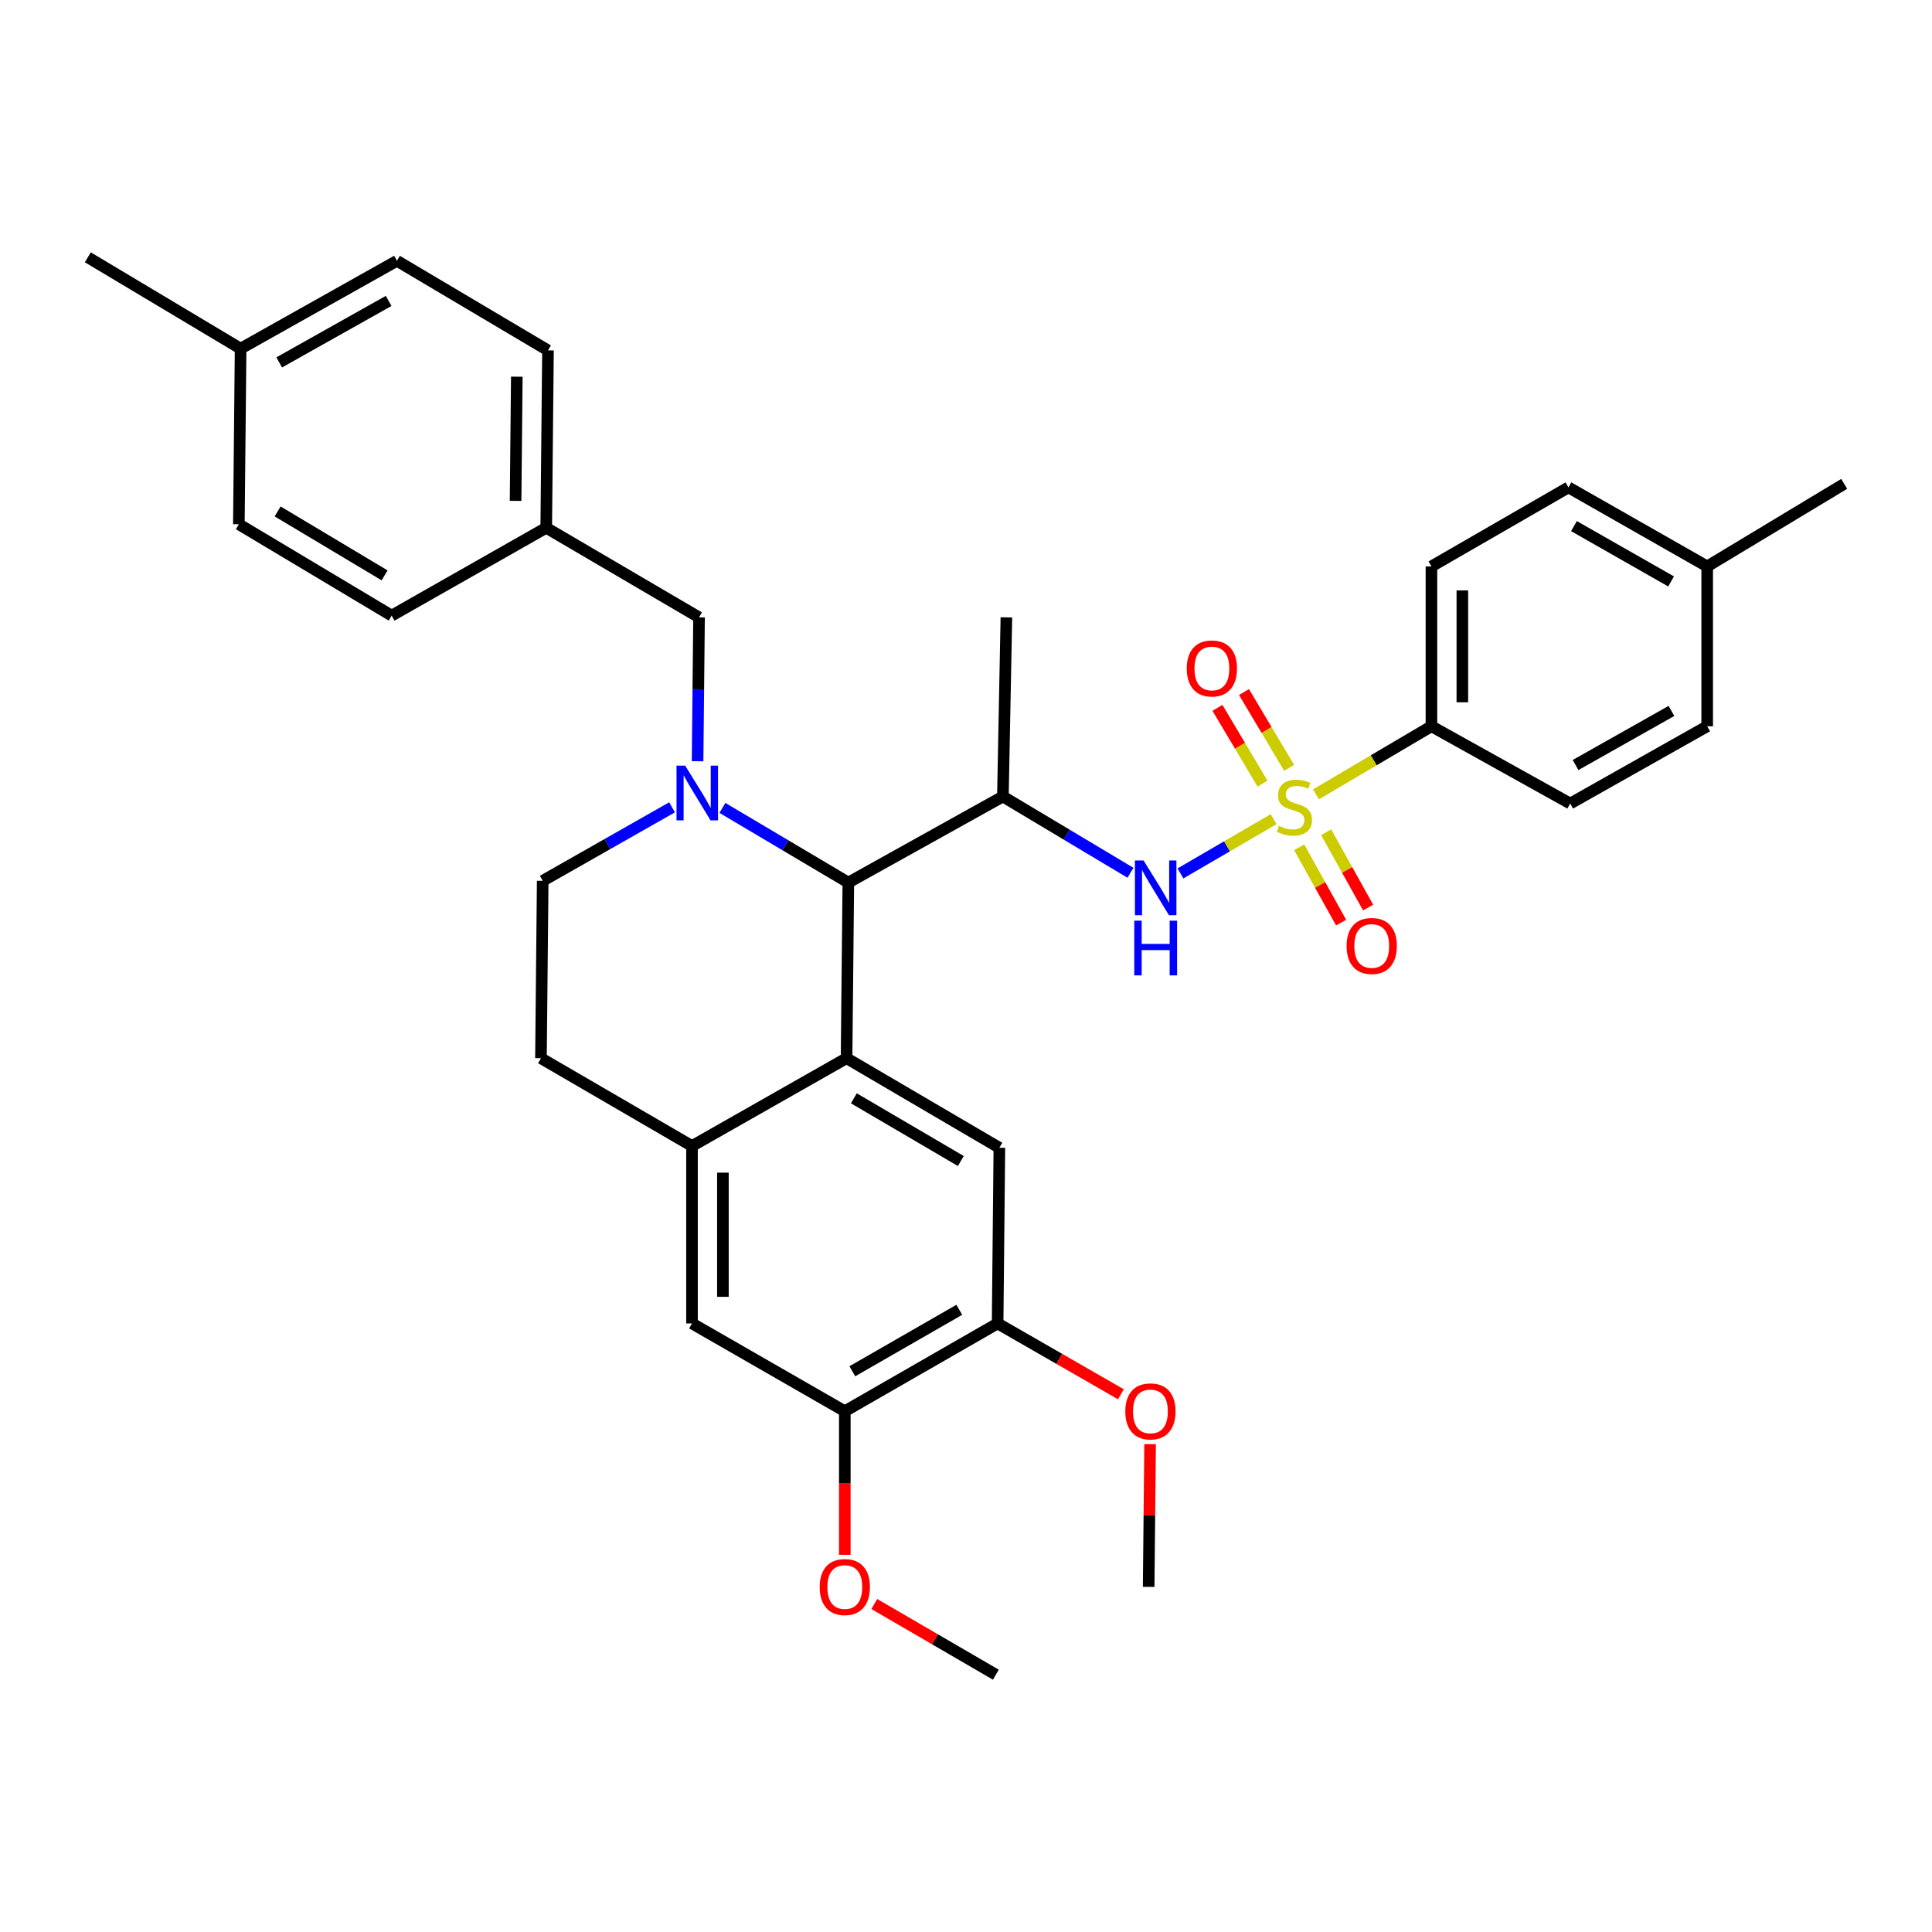 <?xml version='1.0' encoding='iso-8859-1'?>
<svg version='1.1' baseProfile='full'
              xmlns='http://www.w3.org/2000/svg'
                      xmlns:rdkit='http://www.rdkit.org/xml'
                      xmlns:xlink='http://www.w3.org/1999/xlink'
                  xml:space='preserve'
width='1000px' height='1000px' viewBox='0 0 1000 1000'>
<!-- END OF HEADER -->
<rect style='opacity:1.0;fill:#FFFFFF;stroke:none' width='1000' height='1000' x='0' y='0'> </rect>
<path class='bond-0' d='M 740.908,375.91 L 740.908,293.181' style='fill:none;fill-rule:evenodd;stroke:#000000;stroke-width:6px;stroke-linecap:butt;stroke-linejoin:miter;stroke-opacity:1' />
<path class='bond-0' d='M 756.908,363.501 L 756.908,305.59' style='fill:none;fill-rule:evenodd;stroke:#000000;stroke-width:6px;stroke-linecap:butt;stroke-linejoin:miter;stroke-opacity:1' />
<path class='bond-1' d='M 740.908,375.91 L 812.731,415.911' style='fill:none;fill-rule:evenodd;stroke:#000000;stroke-width:6px;stroke-linecap:butt;stroke-linejoin:miter;stroke-opacity:1' />
<path class='bond-2' d='M 740.908,375.91 L 711.024,393.533' style='fill:none;fill-rule:evenodd;stroke:#000000;stroke-width:6px;stroke-linecap:butt;stroke-linejoin:miter;stroke-opacity:1' />
<path class='bond-2' d='M 711.024,393.533 L 681.139,411.156' style='fill:none;fill-rule:evenodd;stroke:#CCCC00;stroke-width:6px;stroke-linecap:butt;stroke-linejoin:miter;stroke-opacity:1' />
<path class='bond-3' d='M 610.996,452.083 L 635.105,438.044' style='fill:none;fill-rule:evenodd;stroke:#0000FF;stroke-width:6px;stroke-linecap:butt;stroke-linejoin:miter;stroke-opacity:1' />
<path class='bond-3' d='M 635.105,438.044 L 659.214,424.005' style='fill:none;fill-rule:evenodd;stroke:#CCCC00;stroke-width:6px;stroke-linecap:butt;stroke-linejoin:miter;stroke-opacity:1' />
<path class='bond-4' d='M 585.135,451.75 L 552.114,432.012' style='fill:none;fill-rule:evenodd;stroke:#0000FF;stroke-width:6px;stroke-linecap:butt;stroke-linejoin:miter;stroke-opacity:1' />
<path class='bond-4' d='M 552.114,432.012 L 519.093,412.275' style='fill:none;fill-rule:evenodd;stroke:#000000;stroke-width:6px;stroke-linecap:butt;stroke-linejoin:miter;stroke-opacity:1' />
<path class='bond-5' d='M 672.444,438.552 L 683.303,458.05' style='fill:none;fill-rule:evenodd;stroke:#CCCC00;stroke-width:6px;stroke-linecap:butt;stroke-linejoin:miter;stroke-opacity:1' />
<path class='bond-5' d='M 683.303,458.05 L 694.162,477.548' style='fill:none;fill-rule:evenodd;stroke:#FF0000;stroke-width:6px;stroke-linecap:butt;stroke-linejoin:miter;stroke-opacity:1' />
<path class='bond-5' d='M 686.422,430.767 L 697.281,450.265' style='fill:none;fill-rule:evenodd;stroke:#CCCC00;stroke-width:6px;stroke-linecap:butt;stroke-linejoin:miter;stroke-opacity:1' />
<path class='bond-5' d='M 697.281,450.265 L 708.141,469.763' style='fill:none;fill-rule:evenodd;stroke:#FF0000;stroke-width:6px;stroke-linecap:butt;stroke-linejoin:miter;stroke-opacity:1' />
<path class='bond-6' d='M 667.232,397.424 L 655.562,377.81' style='fill:none;fill-rule:evenodd;stroke:#CCCC00;stroke-width:6px;stroke-linecap:butt;stroke-linejoin:miter;stroke-opacity:1' />
<path class='bond-6' d='M 655.562,377.81 L 643.892,358.197' style='fill:none;fill-rule:evenodd;stroke:#FF0000;stroke-width:6px;stroke-linecap:butt;stroke-linejoin:miter;stroke-opacity:1' />
<path class='bond-6' d='M 653.482,405.605 L 641.812,385.992' style='fill:none;fill-rule:evenodd;stroke:#CCCC00;stroke-width:6px;stroke-linecap:butt;stroke-linejoin:miter;stroke-opacity:1' />
<path class='bond-6' d='M 641.812,385.992 L 630.142,366.378' style='fill:none;fill-rule:evenodd;stroke:#FF0000;stroke-width:6px;stroke-linecap:butt;stroke-linejoin:miter;stroke-opacity:1' />
<path class='bond-7' d='M 740.908,293.181 L 811.824,252.274' style='fill:none;fill-rule:evenodd;stroke:#000000;stroke-width:6px;stroke-linecap:butt;stroke-linejoin:miter;stroke-opacity:1' />
<path class='bond-8' d='M 519.093,412.275 L 520.907,319.545' style='fill:none;fill-rule:evenodd;stroke:#000000;stroke-width:6px;stroke-linecap:butt;stroke-linejoin:miter;stroke-opacity:1' />
<path class='bond-9' d='M 519.093,412.275 L 439.093,456.817' style='fill:none;fill-rule:evenodd;stroke:#000000;stroke-width:6px;stroke-linecap:butt;stroke-linejoin:miter;stroke-opacity:1' />
<path class='bond-10' d='M 437.271,730.455 L 516.365,685.006' style='fill:none;fill-rule:evenodd;stroke:#000000;stroke-width:6px;stroke-linecap:butt;stroke-linejoin:miter;stroke-opacity:1' />
<path class='bond-10' d='M 441.163,709.765 L 496.529,677.95' style='fill:none;fill-rule:evenodd;stroke:#000000;stroke-width:6px;stroke-linecap:butt;stroke-linejoin:miter;stroke-opacity:1' />
<path class='bond-11' d='M 437.271,730.455 L 358.177,685.006' style='fill:none;fill-rule:evenodd;stroke:#000000;stroke-width:6px;stroke-linecap:butt;stroke-linejoin:miter;stroke-opacity:1' />
<path class='bond-12' d='M 437.271,730.455 L 437.271,767.612' style='fill:none;fill-rule:evenodd;stroke:#000000;stroke-width:6px;stroke-linecap:butt;stroke-linejoin:miter;stroke-opacity:1' />
<path class='bond-12' d='M 437.271,767.612 L 437.271,804.77' style='fill:none;fill-rule:evenodd;stroke:#FF0000;stroke-width:6px;stroke-linecap:butt;stroke-linejoin:miter;stroke-opacity:1' />
<path class='bond-13' d='M 516.365,685.006 L 517.271,594.09' style='fill:none;fill-rule:evenodd;stroke:#000000;stroke-width:6px;stroke-linecap:butt;stroke-linejoin:miter;stroke-opacity:1' />
<path class='bond-14' d='M 516.365,685.006 L 548.271,703.34' style='fill:none;fill-rule:evenodd;stroke:#000000;stroke-width:6px;stroke-linecap:butt;stroke-linejoin:miter;stroke-opacity:1' />
<path class='bond-14' d='M 548.271,703.34 L 580.178,721.674' style='fill:none;fill-rule:evenodd;stroke:#FF0000;stroke-width:6px;stroke-linecap:butt;stroke-linejoin:miter;stroke-opacity:1' />
<path class='bond-15' d='M 358.177,685.006 L 358.177,593.183' style='fill:none;fill-rule:evenodd;stroke:#000000;stroke-width:6px;stroke-linecap:butt;stroke-linejoin:miter;stroke-opacity:1' />
<path class='bond-15' d='M 374.177,671.232 L 374.177,606.956' style='fill:none;fill-rule:evenodd;stroke:#000000;stroke-width:6px;stroke-linecap:butt;stroke-linejoin:miter;stroke-opacity:1' />
<path class='bond-16' d='M 517.271,594.09 L 438.177,547.725' style='fill:none;fill-rule:evenodd;stroke:#000000;stroke-width:6px;stroke-linecap:butt;stroke-linejoin:miter;stroke-opacity:1' />
<path class='bond-16' d='M 497.316,600.938 L 441.95,568.483' style='fill:none;fill-rule:evenodd;stroke:#000000;stroke-width:6px;stroke-linecap:butt;stroke-linejoin:miter;stroke-opacity:1' />
<path class='bond-17' d='M 358.177,593.183 L 438.177,547.725' style='fill:none;fill-rule:evenodd;stroke:#000000;stroke-width:6px;stroke-linecap:butt;stroke-linejoin:miter;stroke-opacity:1' />
<path class='bond-18' d='M 358.177,593.183 L 279.998,547.725' style='fill:none;fill-rule:evenodd;stroke:#000000;stroke-width:6px;stroke-linecap:butt;stroke-linejoin:miter;stroke-opacity:1' />
<path class='bond-19' d='M 438.177,547.725 L 439.093,456.817' style='fill:none;fill-rule:evenodd;stroke:#000000;stroke-width:6px;stroke-linecap:butt;stroke-linejoin:miter;stroke-opacity:1' />
<path class='bond-20' d='M 452.532,830.235 L 483.995,848.528' style='fill:none;fill-rule:evenodd;stroke:#FF0000;stroke-width:6px;stroke-linecap:butt;stroke-linejoin:miter;stroke-opacity:1' />
<path class='bond-20' d='M 483.995,848.528 L 515.458,866.82' style='fill:none;fill-rule:evenodd;stroke:#000000;stroke-width:6px;stroke-linecap:butt;stroke-linejoin:miter;stroke-opacity:1' />
<path class='bond-21' d='M 595.287,747.488 L 594.915,784.425' style='fill:none;fill-rule:evenodd;stroke:#FF0000;stroke-width:6px;stroke-linecap:butt;stroke-linejoin:miter;stroke-opacity:1' />
<path class='bond-21' d='M 594.915,784.425 L 594.543,821.362' style='fill:none;fill-rule:evenodd;stroke:#000000;stroke-width:6px;stroke-linecap:butt;stroke-linejoin:miter;stroke-opacity:1' />
<path class='bond-22' d='M 439.093,456.817 L 406.506,437.493' style='fill:none;fill-rule:evenodd;stroke:#000000;stroke-width:6px;stroke-linecap:butt;stroke-linejoin:miter;stroke-opacity:1' />
<path class='bond-22' d='M 406.506,437.493 L 373.918,418.169' style='fill:none;fill-rule:evenodd;stroke:#0000FF;stroke-width:6px;stroke-linecap:butt;stroke-linejoin:miter;stroke-opacity:1' />
<path class='bond-23' d='M 347.865,417.863 L 314.385,436.887' style='fill:none;fill-rule:evenodd;stroke:#0000FF;stroke-width:6px;stroke-linecap:butt;stroke-linejoin:miter;stroke-opacity:1' />
<path class='bond-23' d='M 314.385,436.887 L 280.905,455.911' style='fill:none;fill-rule:evenodd;stroke:#000000;stroke-width:6px;stroke-linecap:butt;stroke-linejoin:miter;stroke-opacity:1' />
<path class='bond-24' d='M 361.071,394.02 L 361.446,356.783' style='fill:none;fill-rule:evenodd;stroke:#0000FF;stroke-width:6px;stroke-linecap:butt;stroke-linejoin:miter;stroke-opacity:1' />
<path class='bond-24' d='M 361.446,356.783 L 361.821,319.545' style='fill:none;fill-rule:evenodd;stroke:#000000;stroke-width:6px;stroke-linecap:butt;stroke-linejoin:miter;stroke-opacity:1' />
<path class='bond-25' d='M 280.905,455.911 L 279.998,547.725' style='fill:none;fill-rule:evenodd;stroke:#000000;stroke-width:6px;stroke-linecap:butt;stroke-linejoin:miter;stroke-opacity:1' />
<path class='bond-26' d='M 282.727,273.181 L 202.727,318.639' style='fill:none;fill-rule:evenodd;stroke:#000000;stroke-width:6px;stroke-linecap:butt;stroke-linejoin:miter;stroke-opacity:1' />
<path class='bond-27' d='M 282.727,273.181 L 283.634,181.358' style='fill:none;fill-rule:evenodd;stroke:#000000;stroke-width:6px;stroke-linecap:butt;stroke-linejoin:miter;stroke-opacity:1' />
<path class='bond-27' d='M 266.864,259.249 L 267.499,194.973' style='fill:none;fill-rule:evenodd;stroke:#000000;stroke-width:6px;stroke-linecap:butt;stroke-linejoin:miter;stroke-opacity:1' />
<path class='bond-28' d='M 282.727,273.181 L 361.821,319.545' style='fill:none;fill-rule:evenodd;stroke:#000000;stroke-width:6px;stroke-linecap:butt;stroke-linejoin:miter;stroke-opacity:1' />
<path class='bond-29' d='M 124.54,180.451 L 205.456,134.993' style='fill:none;fill-rule:evenodd;stroke:#000000;stroke-width:6px;stroke-linecap:butt;stroke-linejoin:miter;stroke-opacity:1' />
<path class='bond-29' d='M 144.514,187.582 L 201.155,155.761' style='fill:none;fill-rule:evenodd;stroke:#000000;stroke-width:6px;stroke-linecap:butt;stroke-linejoin:miter;stroke-opacity:1' />
<path class='bond-30' d='M 124.54,180.451 L 45.455,133.18' style='fill:none;fill-rule:evenodd;stroke:#000000;stroke-width:6px;stroke-linecap:butt;stroke-linejoin:miter;stroke-opacity:1' />
<path class='bond-31' d='M 124.54,180.451 L 123.633,271.358' style='fill:none;fill-rule:evenodd;stroke:#000000;stroke-width:6px;stroke-linecap:butt;stroke-linejoin:miter;stroke-opacity:1' />
<path class='bond-32' d='M 123.633,271.358 L 202.727,318.639' style='fill:none;fill-rule:evenodd;stroke:#000000;stroke-width:6px;stroke-linecap:butt;stroke-linejoin:miter;stroke-opacity:1' />
<path class='bond-32' d='M 143.706,264.717 L 199.072,297.813' style='fill:none;fill-rule:evenodd;stroke:#000000;stroke-width:6px;stroke-linecap:butt;stroke-linejoin:miter;stroke-opacity:1' />
<path class='bond-33' d='M 205.456,134.993 L 283.634,181.358' style='fill:none;fill-rule:evenodd;stroke:#000000;stroke-width:6px;stroke-linecap:butt;stroke-linejoin:miter;stroke-opacity:1' />
<path class='bond-34' d='M 812.731,415.911 L 883.638,375.91' style='fill:none;fill-rule:evenodd;stroke:#000000;stroke-width:6px;stroke-linecap:butt;stroke-linejoin:miter;stroke-opacity:1' />
<path class='bond-34' d='M 815.506,395.975 L 865.141,367.975' style='fill:none;fill-rule:evenodd;stroke:#000000;stroke-width:6px;stroke-linecap:butt;stroke-linejoin:miter;stroke-opacity:1' />
<path class='bond-35' d='M 811.824,252.274 L 883.638,293.181' style='fill:none;fill-rule:evenodd;stroke:#000000;stroke-width:6px;stroke-linecap:butt;stroke-linejoin:miter;stroke-opacity:1' />
<path class='bond-35' d='M 814.677,272.313 L 864.947,300.947' style='fill:none;fill-rule:evenodd;stroke:#000000;stroke-width:6px;stroke-linecap:butt;stroke-linejoin:miter;stroke-opacity:1' />
<path class='bond-36' d='M 883.638,375.91 L 883.638,293.181' style='fill:none;fill-rule:evenodd;stroke:#000000;stroke-width:6px;stroke-linecap:butt;stroke-linejoin:miter;stroke-opacity:1' />
<path class='bond-37' d='M 883.638,293.181 L 954.545,250.452' style='fill:none;fill-rule:evenodd;stroke:#000000;stroke-width:6px;stroke-linecap:butt;stroke-linejoin:miter;stroke-opacity:1' />
<path  class='atom-1' d='M 591.918 445.386
L 601.198 460.386
Q 602.118 461.866, 603.598 464.546
Q 605.078 467.226, 605.158 467.386
L 605.158 445.386
L 608.918 445.386
L 608.918 473.706
L 605.038 473.706
L 595.078 457.306
Q 593.918 455.386, 592.678 453.186
Q 591.478 450.986, 591.118 450.306
L 591.118 473.706
L 587.438 473.706
L 587.438 445.386
L 591.918 445.386
' fill='#0000FF'/>
<path  class='atom-1' d='M 587.098 476.538
L 590.938 476.538
L 590.938 488.578
L 605.418 488.578
L 605.418 476.538
L 609.258 476.538
L 609.258 504.858
L 605.418 504.858
L 605.418 491.778
L 590.938 491.778
L 590.938 504.858
L 587.098 504.858
L 587.098 476.538
' fill='#0000FF'/>
<path  class='atom-2' d='M 662.001 427.444
Q 662.321 427.564, 663.641 428.124
Q 664.961 428.684, 666.401 429.044
Q 667.881 429.364, 669.321 429.364
Q 672.001 429.364, 673.561 428.084
Q 675.121 426.764, 675.121 424.484
Q 675.121 422.924, 674.321 421.964
Q 673.561 421.004, 672.361 420.484
Q 671.161 419.964, 669.161 419.364
Q 666.641 418.604, 665.121 417.884
Q 663.641 417.164, 662.561 415.644
Q 661.521 414.124, 661.521 411.564
Q 661.521 408.004, 663.921 405.804
Q 666.361 403.604, 671.161 403.604
Q 674.441 403.604, 678.161 405.164
L 677.241 408.244
Q 673.841 406.844, 671.281 406.844
Q 668.521 406.844, 667.001 408.004
Q 665.481 409.124, 665.521 411.084
Q 665.521 412.604, 666.281 413.524
Q 667.081 414.444, 668.201 414.964
Q 669.361 415.484, 671.281 416.084
Q 673.841 416.884, 675.361 417.684
Q 676.881 418.484, 677.961 420.124
Q 679.081 421.724, 679.081 424.484
Q 679.081 428.404, 676.441 430.524
Q 673.841 432.604, 669.481 432.604
Q 666.961 432.604, 665.041 432.044
Q 663.161 431.524, 660.921 430.604
L 662.001 427.444
' fill='#CCCC00'/>
<path  class='atom-3' d='M 697.001 489.627
Q 697.001 482.827, 700.361 479.027
Q 703.721 475.227, 710.001 475.227
Q 716.281 475.227, 719.641 479.027
Q 723.001 482.827, 723.001 489.627
Q 723.001 496.507, 719.601 500.427
Q 716.201 504.307, 710.001 504.307
Q 703.761 504.307, 700.361 500.427
Q 697.001 496.547, 697.001 489.627
M 710.001 501.107
Q 714.321 501.107, 716.641 498.227
Q 719.001 495.307, 719.001 489.627
Q 719.001 484.067, 716.641 481.267
Q 714.321 478.427, 710.001 478.427
Q 705.681 478.427, 703.321 481.227
Q 701.001 484.027, 701.001 489.627
Q 701.001 495.347, 703.321 498.227
Q 705.681 501.107, 710.001 501.107
' fill='#FF0000'/>
<path  class='atom-4' d='M 614.272 345.99
Q 614.272 339.19, 617.632 335.39
Q 620.992 331.59, 627.272 331.59
Q 633.552 331.59, 636.912 335.39
Q 640.272 339.19, 640.272 345.99
Q 640.272 352.87, 636.872 356.79
Q 633.472 360.67, 627.272 360.67
Q 621.032 360.67, 617.632 356.79
Q 614.272 352.91, 614.272 345.99
M 627.272 357.47
Q 631.592 357.47, 633.912 354.59
Q 636.272 351.67, 636.272 345.99
Q 636.272 340.43, 633.912 337.63
Q 631.592 334.79, 627.272 334.79
Q 622.952 334.79, 620.592 337.59
Q 618.272 340.39, 618.272 345.99
Q 618.272 351.71, 620.592 354.59
Q 622.952 357.47, 627.272 357.47
' fill='#FF0000'/>
<path  class='atom-13' d='M 424.271 821.442
Q 424.271 814.642, 427.631 810.842
Q 430.991 807.042, 437.271 807.042
Q 443.551 807.042, 446.911 810.842
Q 450.271 814.642, 450.271 821.442
Q 450.271 828.322, 446.871 832.242
Q 443.471 836.122, 437.271 836.122
Q 431.031 836.122, 427.631 832.242
Q 424.271 828.362, 424.271 821.442
M 437.271 832.922
Q 441.591 832.922, 443.911 830.042
Q 446.271 827.122, 446.271 821.442
Q 446.271 815.882, 443.911 813.082
Q 441.591 810.242, 437.271 810.242
Q 432.951 810.242, 430.591 813.042
Q 428.271 815.842, 428.271 821.442
Q 428.271 827.162, 430.591 830.042
Q 432.951 832.922, 437.271 832.922
' fill='#FF0000'/>
<path  class='atom-14' d='M 582.458 730.535
Q 582.458 723.735, 585.818 719.935
Q 589.178 716.135, 595.458 716.135
Q 601.738 716.135, 605.098 719.935
Q 608.458 723.735, 608.458 730.535
Q 608.458 737.415, 605.058 741.335
Q 601.658 745.215, 595.458 745.215
Q 589.218 745.215, 585.818 741.335
Q 582.458 737.455, 582.458 730.535
M 595.458 742.015
Q 599.778 742.015, 602.098 739.135
Q 604.458 736.215, 604.458 730.535
Q 604.458 724.975, 602.098 722.175
Q 599.778 719.335, 595.458 719.335
Q 591.138 719.335, 588.778 722.135
Q 586.458 724.935, 586.458 730.535
Q 586.458 736.255, 588.778 739.135
Q 591.138 742.015, 595.458 742.015
' fill='#FF0000'/>
<path  class='atom-18' d='M 354.646 396.293
L 363.926 411.293
Q 364.846 412.773, 366.326 415.453
Q 367.806 418.133, 367.886 418.293
L 367.886 396.293
L 371.646 396.293
L 371.646 424.613
L 367.766 424.613
L 357.806 408.213
Q 356.646 406.293, 355.406 404.093
Q 354.206 401.893, 353.846 401.213
L 353.846 424.613
L 350.166 424.613
L 350.166 396.293
L 354.646 396.293
' fill='#0000FF'/>
</svg>
